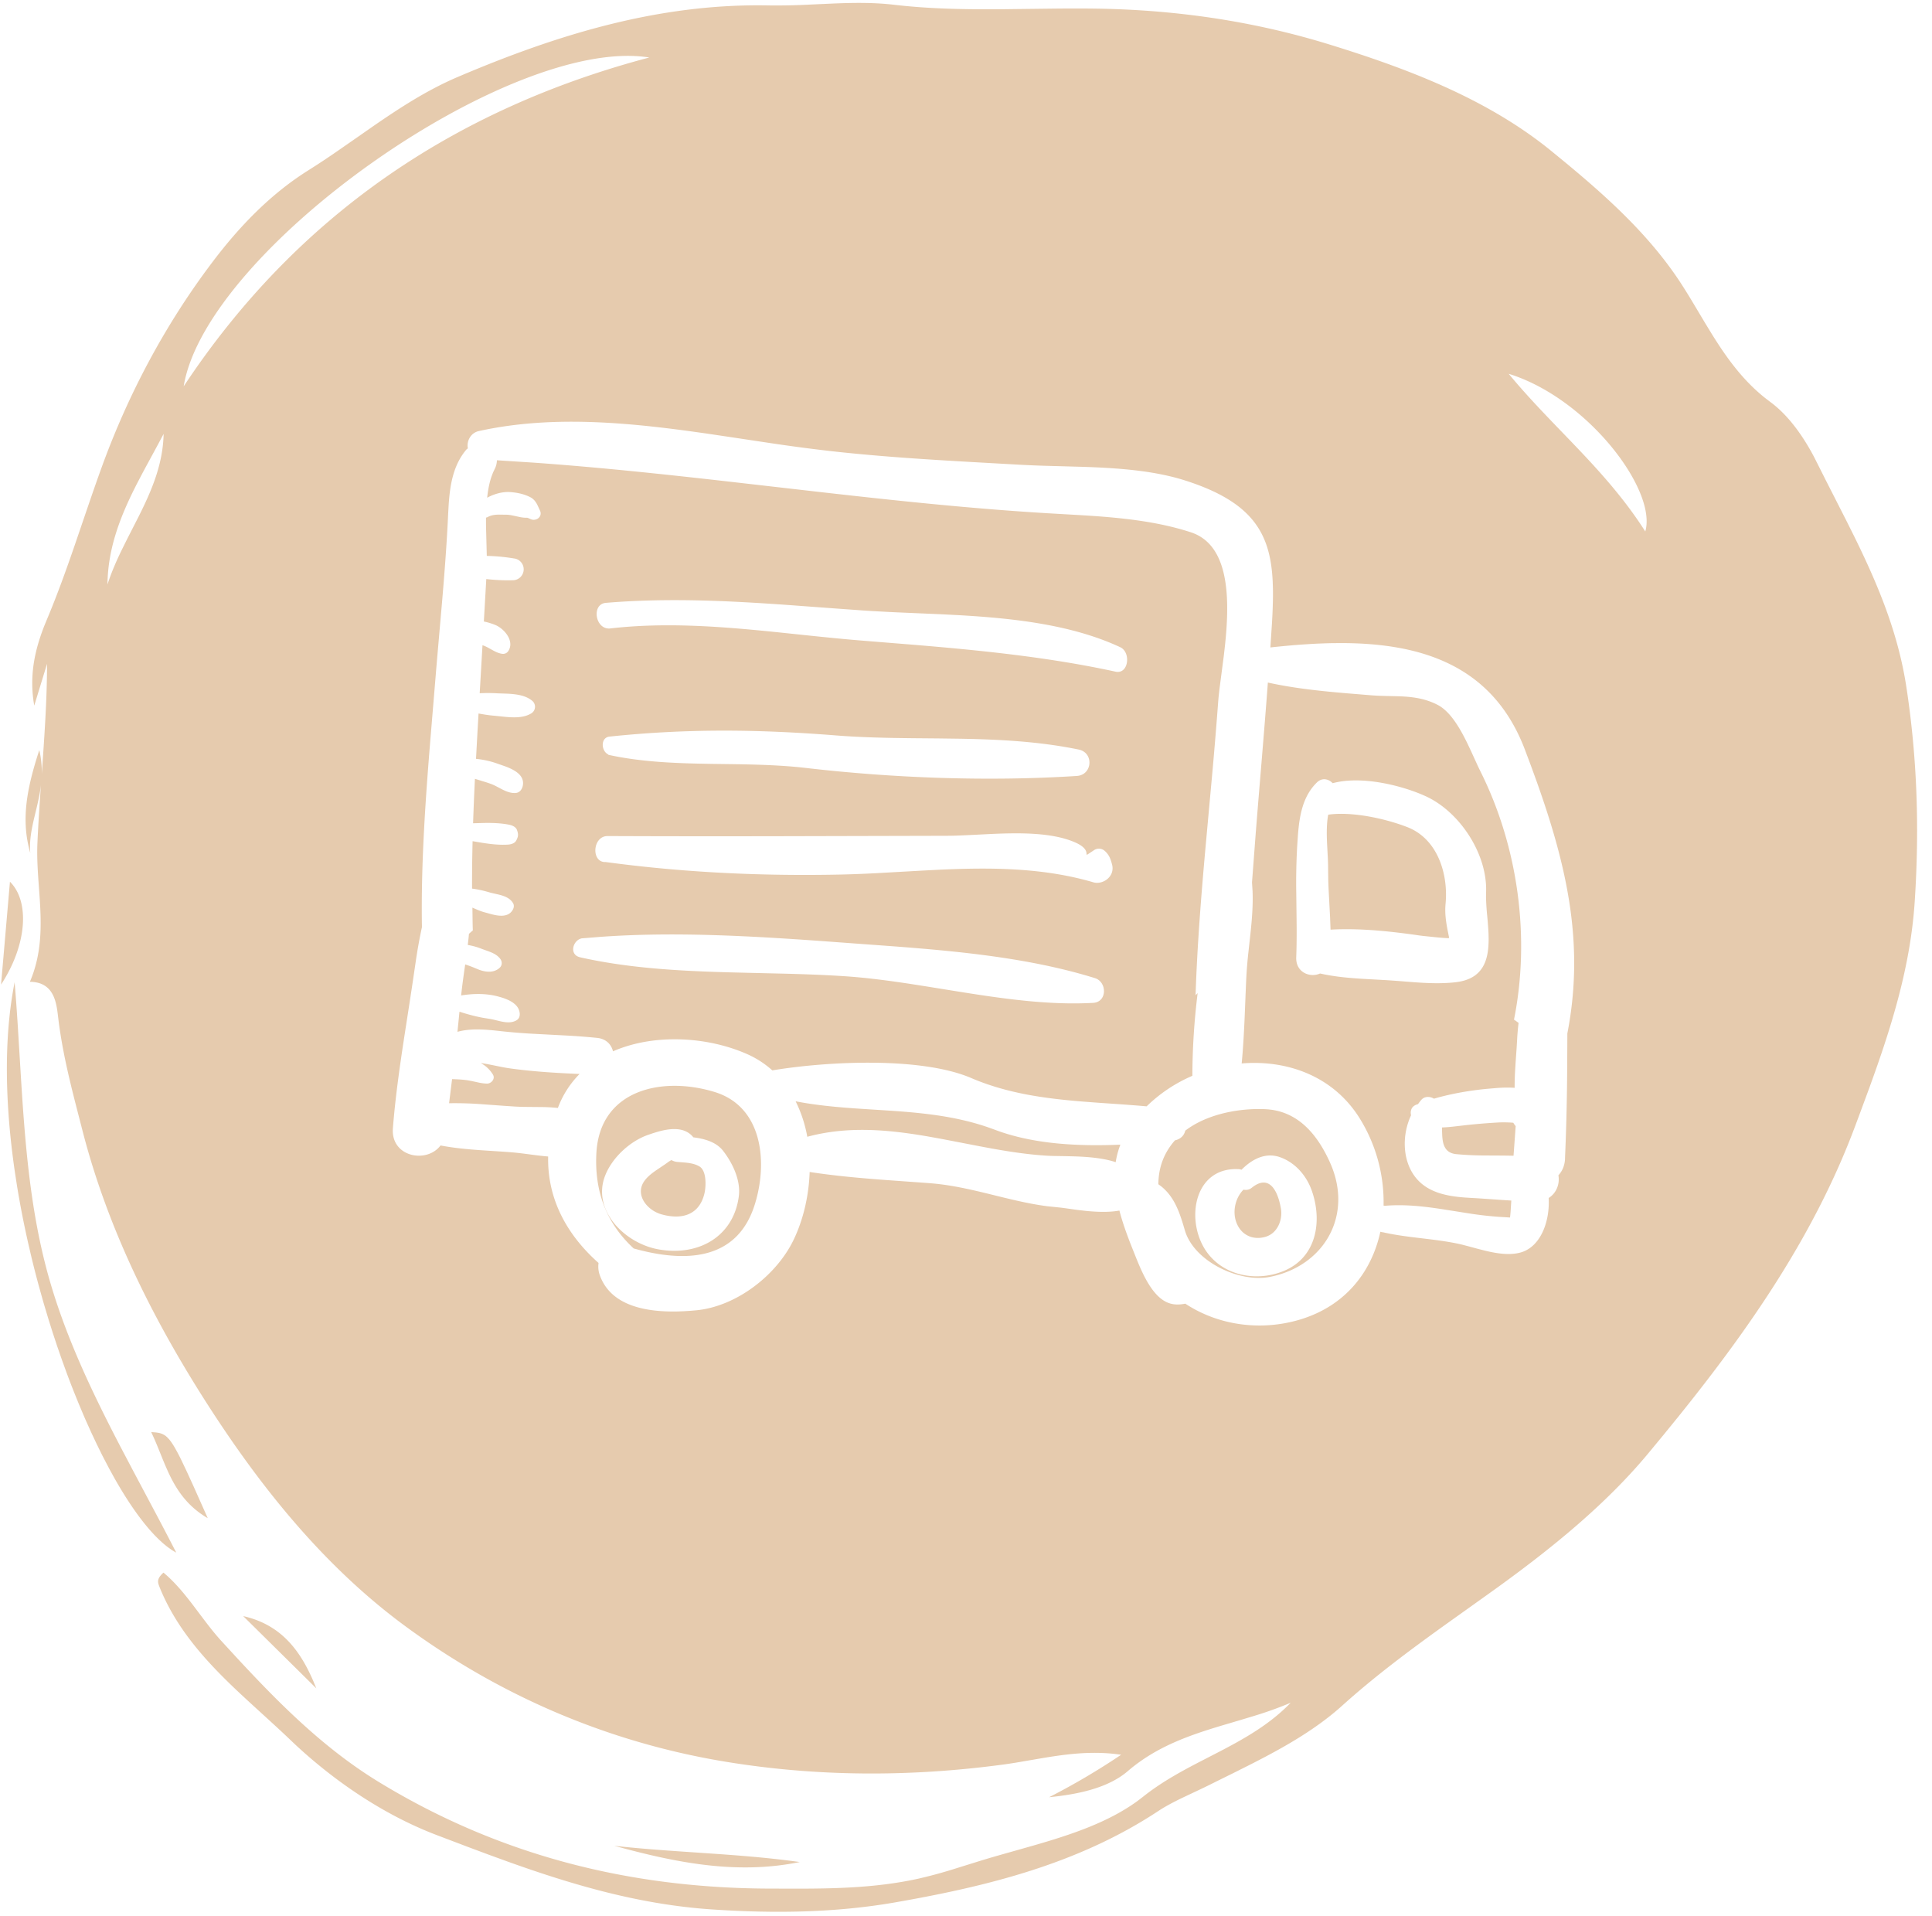 <svg xmlns="http://www.w3.org/2000/svg" viewBox="0 0 121 120"><path fill="#E6CBAE" fill-rule="evenodd" d="M55.991.298c2.277.266 4.551.297 6.825.279l2.925-.035c1.625-.019 3.25-.021 4.877.06 4.348.214 8.533.919 12.61 2.174 4.961 1.53 9.953 3.425 13.963 6.706l.89.73c2.668 2.213 5.315 4.608 7.264 7.637.19.296.376.597.56.899l.885 1.481.416.681c.911 1.468 1.918 2.876 3.333 4.006l.334.256c1.16.852 2.088 2.188 2.777 3.513l.676 1.344 1.315 2.584.517 1.037c1.445 2.945 2.72 5.968 3.239 9.387.689 4.52.815 8.938.52 13.428-.268 4.09-1.477 7.912-2.86 11.708l-.665 1.797-.224.599c-2.543 6.782-6.602 12.615-11.041 18.129l-.957 1.177-.966 1.168c-2.636 3.165-5.98 5.882-9.444 8.385l-.821.588-2.473 1.765c-2.197 1.578-4.377 3.202-6.41 5.034-1.67 1.506-3.7 2.645-5.77 3.695l-1.036.52-1.034.511-.514.256-.4.194-1.228.58c-.544.263-1.072.536-1.533.841-5.017 3.312-10.704 4.71-16.454 5.715-3.763.657-7.599.71-11.537.443-4.486-.306-8.622-1.516-12.695-2.972l-1.284-.467-1.283-.479-1.923-.73c-3.314-1.259-6.374-3.354-8.838-5.64l-.365-.345c-.34-.327-.689-.65-1.042-.974l-1.48-1.352-.614-.569c-2.034-1.908-3.959-3.973-5.042-6.675l-.046-.125c-.075-.224-.069-.432.3-.762.72.602 1.312 1.33 1.882 2.078l.566.751c.377.5.76.995 1.178 1.452l.906.986c2.728 2.95 5.552 5.778 8.996 7.87 7.512 4.571 15.654 6.632 24.48 6.651l1.872.004c2.483-.006 4.922-.085 7.363-.618a29.862 29.862 0 0 0 2.322-.63l1.527-.476c.254-.078.508-.155.763-.23l.43-.124 2.19-.62c2.351-.676 4.695-1.451 6.54-2.802l.34-.26c1.066-.85 2.232-1.5 3.41-2.115l1.327-.684c1.616-.84 3.193-1.726 4.505-3.083a23.36 23.36 0 0 1-2.302.827l-.782.236-1.176.348c-2.09.625-4.154 1.334-5.941 2.869-1.25 1.074-3.15 1.458-4.927 1.634a43.55 43.55 0 0 0 4.509-2.658c-1.742-.258-3.349-.054-4.91.207l-1.69.289c-.28.045-.56.088-.839.125-5.868.783-11.756.757-17.546-.22-7.193-1.217-13.88-4.082-19.785-8.407-5.198-3.805-9.24-8.893-12.64-14.233-3.292-5.178-6.08-10.77-7.642-16.854l-.398-1.543c-.46-1.797-.886-3.59-1.113-5.45l-.038-.315-.03-.223c-.125-.831-.42-1.765-1.712-1.78.754-1.766.727-3.516.612-5.249l-.049-.692c-.067-.922-.133-1.84-.092-2.752.053-1.208.135-2.416.22-3.625-.056.473-.153.925-.257 1.365l-.156.651c-.177.753-.323 1.482-.254 2.239-.599-2.075-.223-4.031.564-6.448a5.98 5.98 0 0 1 .155 1.497c.161-2.282.325-4.574.331-6.9l-.802 2.618c-.322-1.814.003-3.419.655-5.058l.127-.308c.653-1.55 1.222-3.135 1.77-4.729l.817-2.393c.273-.798.549-1.595.836-2.387 1.674-4.627 3.99-8.969 6.918-12.85 1.643-2.18 3.598-4.264 6.055-5.803a50.093 50.093 0 0 0 1.727-1.14l1.135-.787 1.133-.79c1.705-1.179 3.439-2.308 5.358-3.124C34.882 2.173 41.26.203 48.138.34a40.48 40.48 0 0 0 2.626-.055l1.314-.06C53.39.169 54.7.146 55.99.298ZM38.48 115.588c1.286.144 2.576.244 3.867.334l2.581.177c1.722.121 3.442.264 5.157.505-3.967.813-7.799.027-11.605-1.015Zm-23.248-14.384c2.366.533 3.557 2.139 4.391 4.071l.186.452-4.577-4.523ZM.916 61.512c.074.883.136 1.768.193 2.654l.179 2.926c.26 4.256.573 8.505 1.687 12.605 1.048 3.847 2.766 7.443 4.638 11.03l.756 1.436 1.531 2.88c.383.725.763 1.452 1.137 2.185-1.193-.644-2.54-2.313-3.863-4.65l-.33-.599-.328-.625c-.055-.106-.11-.213-.164-.322l-.325-.662-.322-.686-.319-.709a50.29 50.29 0 0 1-.157-.362l-.312-.74-.306-.758a58.122 58.122 0 0 1-.448-1.172l-.29-.801-.284-.817-.275-.83-.266-.843-.257-.854a65.203 65.203 0 0 1-.125-.43l-.242-.869a64.653 64.653 0 0 1-.452-1.76l-.207-.89a59.757 59.757 0 0 1-.7-3.588l-.138-.9c-.61-4.193-.708-8.33-.011-11.849ZM9.469 89.68l.3.024.16.023.098.023.094.03.046.019.09.044.088.056c.015.01.03.022.044.033l.088.077.088.093.046.052.092.12.096.139.05.078.104.172.168.304.187.363.36.753.44.96.904 2.028c-1.308-.763-1.979-1.806-2.49-2.917l-.197-.448a25.69 25.69 0 0 1-.094-.226l-.184-.453c-.183-.454-.365-.907-.578-1.347Zm38.51-61.973-2.26-.34-1.169-.174c-4.878-.711-9.842-1.242-14.568-.197-.504.112-.77.628-.68 1.079-.03.03-.066.046-.095.08-.833.989-1.026 2.229-1.109 3.483l-.03.538-.026.535c-.083 1.616-.207 3.23-.344 4.844l-.281 3.227c-.047.537-.093 1.075-.137 1.613l-.297 3.572c-.33 4-.623 8.082-.557 12.09a32.24 32.24 0 0 0-.389 2.16l-.212 1.435-.17 1.117-.348 2.246c-.287 1.877-.552 3.763-.7 5.634-.143 1.802 2.115 2.238 2.984 1.082.837.161 1.7.24 2.56.3l1.283.084c.212.014.423.03.632.047.749.063 1.516.2 2.265.26-.06 2.693 1.203 4.933 3.156 6.667a1.61 1.61 0 0 0 .102.83c.72 1.893 2.949 2.25 4.858 2.207l.404-.016.39-.025.372-.032c2.494-.24 5.01-2.178 6.084-4.4.605-1.253.96-2.752 1.011-4.262 1.548.24 3.138.382 4.72.5l1.889.136c.313.022.624.045.934.069 2.527.193 4.85 1.115 7.333 1.44l.848.088.256.033.71.1.209.026.441.05c.683.066 1.44.093 2.06-.026.18.694.426 1.386.692 2.072l.365.917c.372.92.886 2.08 1.654 2.606.48.33.947.326 1.418.237 2.107 1.389 4.789 1.724 7.22.983 2.838-.867 4.458-3.01 4.994-5.487l.03.007a.592.592 0 0 0 .142.027c1.55.353 3.153.387 4.714.72l.22.05.466.121.493.134.51.13c.771.184 1.567.3 2.242.099 1.243-.372 1.806-1.966 1.724-3.403.49-.306.705-.886.609-1.421.221-.236.376-.553.411-.964l.005-.056-.001-.059c.077-1.776.12-3.557.133-5.334.005-.824.011-1.645.012-2.467 1.083-5.562-.01-10.41-1.91-15.75l-.366-1.008-.383-1.02c-2.025-5.337-6.577-6.667-11.525-6.67l-.584.005-.293.007-.587.022-.295.015-.59.037-.59.044-.591.053-.59.058-.294.032.103-1.574.026-.494.019-.478.012-.464c.003-.229.003-.452 0-.67l-.014-.428c-.14-3.02-1.232-4.983-5.456-6.338-1.987-.639-4.267-.793-6.501-.866l-2.207-.061c-.36-.01-.717-.023-1.068-.039l-.522-.025-3.01-.169c-3.01-.17-6.013-.362-9.012-.7a111.904 111.904 0 0 1-3.954-.531ZM78.917 69.45l.289.006.227.015.22.026c1.803.264 2.906 1.67 3.638 3.289 1.498 3.31-.352 6.502-3.762 7.176-1.903.377-4.746-.958-5.32-2.911l-.134-.449c-.275-.886-.605-1.703-1.333-2.298l-.196-.146c.014-.967.287-1.89 1.041-2.748.362-.078.577-.312.645-.606 1.284-.983 3.123-1.365 4.685-1.354Zm1.24 3.012c-.934-.322-1.77.155-2.403.79a.587.587 0 0 0-.17-.037c-2.588-.138-3.272 2.704-2.309 4.676.938 1.92 3.272 2.475 5.147 1.69 2.073-.867 2.399-3.17 1.724-5.049-.334-.928-1.043-1.742-1.989-2.07Zm-42.807-.239c.207-3.978 4.103-4.855 7.414-3.838 3.066.944 3.329 4.53 2.48 7.128-1.08 3.302-4.068 3.48-6.8 2.86l-.38-.091-.375-.1c-1.605-1.483-2.471-3.42-2.339-5.959Zm6.074-1.002c-.548-.681-1.466-.57-2.281-.334l-.282.088-.27.092c-1.18.413-2.282 1.471-2.703 2.583-.812 2.148 1.237 4.214 3.363 4.59 2.55.45 4.706-.847 5.022-3.338.125-.982-.384-2.058-.982-2.83-.433-.558-1.154-.76-1.867-.85Zm34.966 3.164c1.05-.849 1.578.093 1.79 1.077l.043.219c.12.702-.21 1.532-.933 1.76-.7.222-1.399-.015-1.752-.66-.427-.776-.186-1.765.342-2.283a.595.595 0 0 0 .51-.113Zm1.016-31.642c1.661.365 3.341.537 5.036.68l1.456.119c.288.023.573.033.854.04l.834.02c.827.029 1.632.117 2.443.534.787.404 1.389 1.421 1.884 2.44l.221.469.405.885c.032.068.063.135.095.2l.092.19c2.35 4.708 3.129 10.372 2.094 15.534.1.059.19.135.288.2-.036.28-.06.561-.08.842l-.039.677-.062.878-.04.65a18.08 18.08 0 0 0-.026 1.02 8.13 8.13 0 0 0-1.134.014l-.5.042c-1.116.1-2.306.3-3.42.625-.235-.147-.564-.156-.766.046l-.082.093-.151.2-.106.036c-.313.122-.39.402-.328.666-.637 1.36-.53 3.144.526 4.157.752.724 1.824.914 2.84.991l.43.027c.82.045 1.653.114 2.483.163l-.046.708c-.01.119-.02.237-.035.354l-.665-.04a22.459 22.459 0 0 1-2.051-.24l-1.516-.24c-1.178-.18-2.362-.317-3.602-.214l-.086-.013a9.935 9.935 0 0 0-1.496-5.464c-1.642-2.637-4.53-3.674-7.39-3.437.17-1.787.205-3.594.29-5.383a27.37 27.37 0 0 1 .136-1.627l.118-1.077c.096-.897.172-1.794.137-2.702l-.035-.547.237-3.13c.248-3.13.524-6.258.757-9.386ZM42.054 72.647a.9.9 0 0 0 .377.117l.35.027c.355.028.717.074 1.02.251.463.27.421 1.252.32 1.684-.31 1.327-1.374 1.688-2.694 1.318-.875-.246-1.632-1.166-1.126-2.004.175-.29.472-.53.785-.748l.558-.376c.058-.04.115-.08.169-.12.077-.06.157-.106.24-.15Zm7.777-3.682c1.231.24 2.473.357 3.719.445l.623.041 1.091.07c2.207.14 4.413.322 6.576 1.058l.463.166c2.388.905 5.184 1.047 7.865.936a5.454 5.454 0 0 0-.293 1.096c-.775-.258-1.74-.335-2.608-.363l-.562-.014-.748-.012a10.74 10.74 0 0 1-.408-.017c-1.214-.076-2.422-.263-3.628-.484l-.602-.113-2.295-.443-.845-.153c-2.536-.44-5.068-.677-7.619.009a8.284 8.284 0 0 0-.73-2.222Zm44.062 1.324c.157-.007.313-.007.47-.003l.234.009.138.01.045.006c.043.077.091.148.146.206l-.134 1.857-.597-.01-1.196-.006a19.716 19.716 0 0 1-1.791-.083c-.694-.07-.847-.561-.883-1.167l-.009-.248-.002-.256c.222-.008.446-.027.666-.05l.943-.108a39.179 39.179 0 0 1 1.97-.157Zm-63.788-3.72c.627.087 1.256.254 1.798.33 1.435.203 2.93.294 4.396.355a5.982 5.982 0 0 0-1.359 2.128 11.402 11.402 0 0 0-1.062-.057l-1.078-.01c-.179-.004-.357-.01-.533-.02l-.681-.045-1.38-.1a22.618 22.618 0 0 0-2.08-.063l.187-1.51c.34.012.68.025 1.017.08l.234.044.459.1c.153.03.308.052.47.056.27.008.544-.298.378-.566a2.004 2.004 0 0 0-.766-.723Zm1.017-37.746 2.297.148c4.12.293 8.222.731 12.322 1.197l4.92.564c4.923.563 9.85 1.097 14.809 1.4l2.29.132c2.307.142 4.647.36 6.82 1.068 2.03.663 2.377 3.116 2.258 5.6l-.028.482-.038.478-.046.474-.079.696-.27 2.07-.057.51-.026.303a296.595 296.595 0 0 1-.464 5.512l-.335 3.672c-.273 3.06-.516 6.123-.617 9.194l.13-.133a42.785 42.785 0 0 0-.33 5.179 9.386 9.386 0 0 0-2.864 1.912l-.507-.044-1.014-.077-1.521-.105-1.013-.077c-2.361-.193-4.699-.514-6.933-1.47-3.1-1.327-8.911-1.066-12.456-.479a5.972 5.972 0 0 0-1.55-1.007c-2.484-1.108-5.84-1.319-8.428-.186-.102-.418-.421-.78-.985-.84a40.575 40.575 0 0 0-2.005-.153l-2.01-.106a36.933 36.933 0 0 1-2.002-.162c-.948-.106-1.882-.197-2.74.039.043-.42.086-.84.126-1.26.481.156.973.29 1.47.382l.374.06c.09.013.182.032.277.053l.435.105c.344.076.69.116.991-.046.18-.095.245-.264.226-.46-.055-.566-.657-.84-1.167-.994l-.226-.063c-.756-.192-1.517-.174-2.275-.054.068-.642.158-1.29.255-1.944.168.057.335.117.5.182l.25.104c.45.194 1.005.285 1.4-.066.174-.153.176-.397.04-.573-.2-.265-.516-.392-.828-.502l-.306-.11a4.157 4.157 0 0 0-.896-.252c.027-.232.056-.466.074-.697.08-.07.156-.148.243-.21-.018-.474-.017-.953-.026-1.43.241.102.482.215.732.283l.446.124c.445.115.957.19 1.254-.14.131-.145.226-.363.111-.554-.204-.338-.586-.46-.974-.55l-.289-.066a5.863 5.863 0 0 1-.14-.033l-.134-.038a6.685 6.685 0 0 0-1.029-.219c-.003-.988.01-1.98.034-2.97l.62.105c.517.081 1.036.14 1.563.112.204-.01.454-.065.558-.272.125-.243.134-.373.044-.631-.074-.219-.314-.308-.515-.348-.53-.102-1.063-.115-1.597-.105l-.642.018c.032-.931.07-1.862.115-2.783l.68.208c.112.036.224.074.334.114.113.043.225.096.336.153l.334.176c.28.142.565.26.874.235.339-.028.48-.401.454-.686-.046-.506-.603-.788-1.1-.976l-.456-.16a5.678 5.678 0 0 0-1.388-.315l.086-1.57.073-1.27c.315.056.63.11.948.136l.171.016.548.057c.563.053 1.155.066 1.612-.203a.486.486 0 0 0 .057-.822c-.415-.332-1.003-.401-1.568-.427l-.55-.019a10.11 10.11 0 0 0-1.146-.006l.175-3.008c.121.038.24.095.358.158l.354.195c.178.093.36.17.55.188a.388.388 0 0 0 .35-.17c.41-.614-.22-1.37-.764-1.619a3.911 3.911 0 0 0-.763-.237l.153-2.658c.547.06 1.098.09 1.632.074a.685.685 0 0 0 .095-1.366 11.78 11.78 0 0 0-1.696-.158l-.046-1.784a25.027 25.027 0 0 1-.002-.613c.035-.01.068-.014.104-.036.222-.124.465-.15.712-.153l.443.006c.143 0 .29.025.438.055l.445.096c.148.028.293.046.435.037l.094.033.093.04c.35.192.81-.128.61-.534l-.15-.324c-.103-.207-.227-.39-.482-.516-.387-.19-.802-.274-1.229-.305-.457-.034-.997.108-1.441.354.05-.474.134-.927.274-1.333l.09-.238.106-.225c.08-.153.118-.3.133-.442l.008-.107ZM55.958 59.26l-4.506-.33c-4.59-.327-9.323-.59-13.864-.261l-1.172.094.001.003c-.548.127-.788 1.024-.084 1.182 3.003.676 6.136.852 9.272.94l1.447.036 1.667.039c1.387.033 2.767.077 4.128.166 1.419.093 2.865.285 4.321.509l.876.137 1.504.243c3.012.487 6.032.947 8.92.783.885-.051.872-1.312.108-1.549-4.015-1.245-8.389-1.67-12.618-1.992ZM.623 55.215c1.25 1.236 1.074 3.95-.557 6.441l.557-6.44Zm82.842-6.169c-.25-.266-.656-.368-.983-.052-.885.86-1.093 2.057-1.19 3.255l-.049.716a40.821 40.821 0 0 0-.058 3l.023 1.993c.004.664 0 1.328-.026 1.994-.036.94.858 1.295 1.493 1.01.905.204 1.834.285 2.764.34l1.115.062c.185.01.37.021.555.034l.45.032.902.071c.904.068 1.81.112 2.709.008 1.734-.202 2.07-1.396 2.062-2.74l-.007-.313-.017-.316-.037-.474-.028-.314a15.017 15.017 0 0 1-.075-1.181l.004-.266c.106-2.404-1.635-5.047-3.752-6.03-1.416-.657-4.01-1.332-5.855-.829Zm-.28 1.971c1.548-.218 3.666.274 4.968.784 1.886.74 2.56 2.931 2.382 4.798-.053.552.018 1.074.118 1.603l.106.533c.002.011-.049.014-.135.011l-.215-.011-.429-.037-.848-.088-.204-.025c-1.78-.258-3.755-.476-5.597-.368l-.029-.775-.082-1.554a38.68 38.68 0 0 1-.032-.778l-.01-.778c0-.193-.007-.398-.017-.612l-.036-.664c-.036-.68-.06-1.398.06-2.039Zm-15.844 1.739c-1.42-.625-3.424-.614-5.287-.53l-1.446.072-.675.029c-.218.007-.428.011-.628.012l-10.626.026c-3.54.006-7.082.006-10.626-.01-.952-.003-1.047 1.676-.114 1.628 4.866.658 9.798.887 14.707.783a74.946 74.946 0 0 0 2.257-.087l2.847-.16 1.143-.059c3.238-.146 6.478-.12 9.587.793.58.17 1.373-.356 1.165-1.127-.103-.38-.193-.615-.48-.862a.55.55 0 0 0-.619-.043l-.42.277-.048.025c-.017.006-.023 0-.026-.014l-.008-.101c-.018-.142-.116-.394-.703-.652ZM52.36 46.054c-4.917-.388-9.316-.435-14.186.073-.582.06-.526.92-.073 1.12l-.006.02c2.121.465 4.316.535 6.522.569l1.471.02c1.472.024 2.942.067 4.391.235 5.486.637 11.442.857 16.964.5.98-.062 1.08-1.454.115-1.653-2.47-.507-4.948-.634-7.431-.678l-1.355-.018-1.602-.014c-1.603-.017-3.206-.048-4.81-.174Zm1.761-7.82-1.91-.138-2.851-.21c-3.794-.268-7.565-.455-11.413-.134-.933.078-.665 1.713.279 1.602 3.493-.403 7.018-.116 10.524.244l2.251.236c.999.103 1.995.202 2.988.282l3.185.257c4.254.353 8.527.782 12.692 1.688.82.18.983-1.21.295-1.531-3-1.398-6.59-1.806-10.114-2.007l-1.11-.057-2.725-.118-.532-.025-1.046-.057a63.86 63.86 0 0 1-.513-.033ZM10.248 27.17l-.368.69-.747 1.377-.185.344-.362.692c-1.006 1.966-1.83 3.997-1.855 6.329.24-.745.552-1.46.892-2.16l.347-.699.708-1.387c.813-1.62 1.528-3.271 1.57-5.186Zm84.24-3.762c.938 1.135 1.928 2.181 2.922 3.215l.995 1.033c1.653 1.723 3.274 3.481 4.638 5.626.751-2.558-3.578-8.332-8.554-9.874Zm-82.984.785C18.555 13.546 28.39 6.845 40.664 3.601c-8.687-1.402-27.76 12.026-29.16 20.592Z"/></svg>